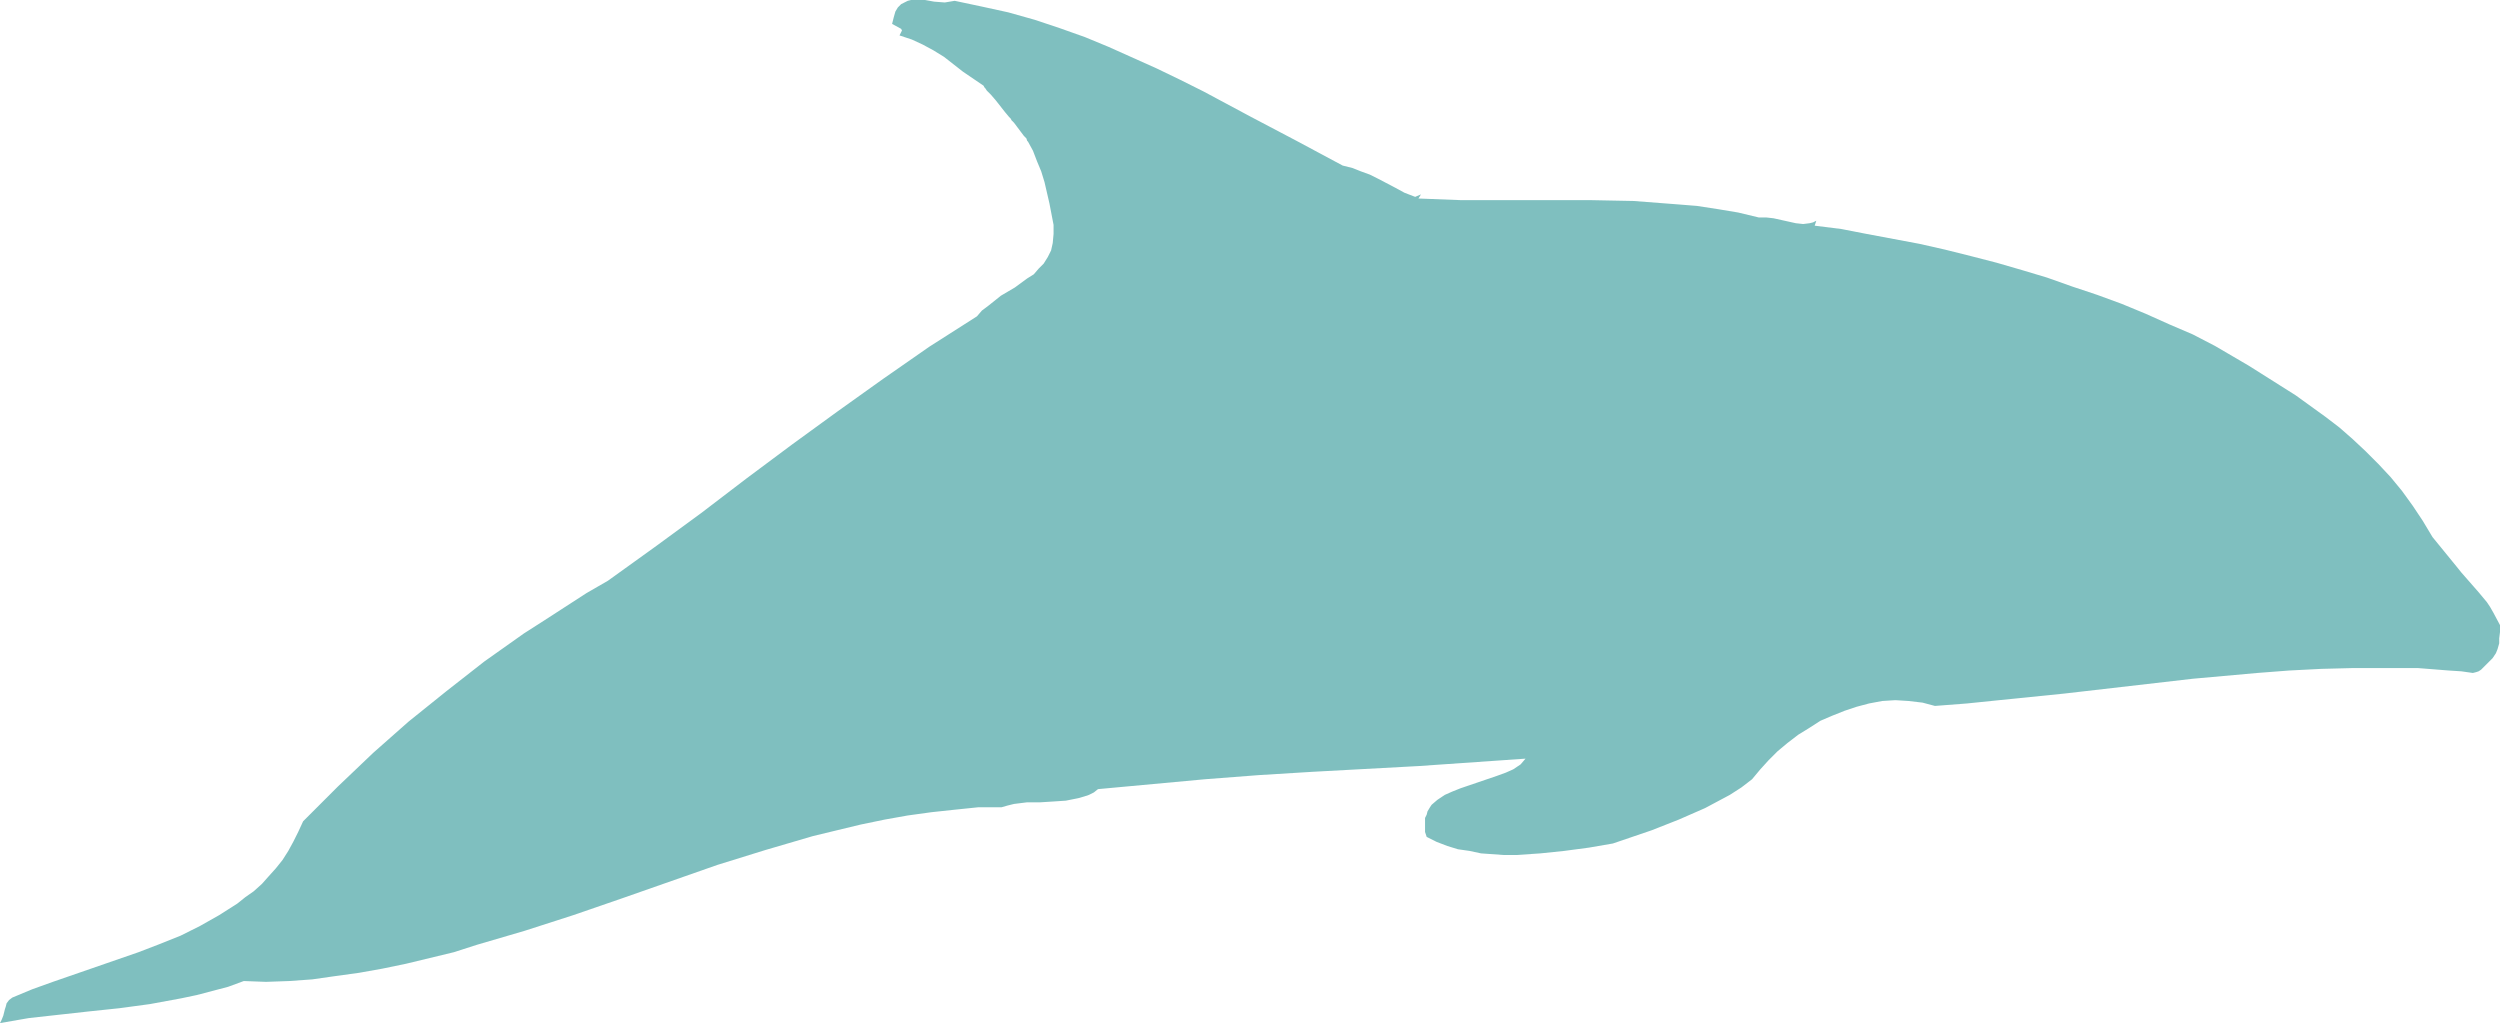<?xml version="1.0" encoding="UTF-8" standalone="no"?>
<svg
   version="1.0"
   width="129.766mm"
   height="53.104mm"
   id="svg1"
   sodipodi:docname="Dolphin 6.wmf"
   xmlns:inkscape="http://www.inkscape.org/namespaces/inkscape"
   xmlns:sodipodi="http://sodipodi.sourceforge.net/DTD/sodipodi-0.dtd"
   xmlns="http://www.w3.org/2000/svg"
   xmlns:svg="http://www.w3.org/2000/svg">
  <sodipodi:namedview
     id="namedview1"
     pagecolor="#ffffff"
     bordercolor="#000000"
     borderopacity="0.25"
     inkscape:showpageshadow="2"
     inkscape:pageopacity="0.0"
     inkscape:pagecheckerboard="0"
     inkscape:deskcolor="#d1d1d1"
     inkscape:document-units="mm" />
  <defs
     id="defs1">
    <pattern
       id="WMFhbasepattern"
       patternUnits="userSpaceOnUse"
       width="6"
       height="6"
       x="0"
       y="0" />
  </defs>
  <path
     style="fill:#7fbfbf;fill-opacity:1;fill-rule:evenodd;stroke:none"
     d="m 480.436,131.544 -6.141,-0.485 h -6.302 -6.302 l -6.302,0.162 -6.302,0.323 -6.302,0.485 -12.605,1.131 -12.605,1.454 -12.605,1.454 -12.766,1.293 -6.302,0.646 -6.302,0.485 -2.424,-0.646 -2.747,-0.323 -2.586,-0.162 -2.586,0.162 -2.586,0.485 -2.424,0.646 -2.424,0.808 -2.424,0.97 -2.262,0.97 -2.262,1.454 -2.101,1.293 -2.101,1.616 -1.939,1.616 -1.778,1.778 -1.616,1.778 -1.616,1.939 -2.101,1.616 -2.262,1.454 -2.424,1.293 -2.424,1.293 -5.171,2.262 -5.333,2.101 -7.595,2.586 -4.686,0.808 -4.848,0.646 -4.686,0.485 -4.848,0.323 h -2.262 l -2.262,-0.162 -2.262,-0.162 -2.262,-0.485 -2.262,-0.323 -2.101,-0.646 -2.101,-0.808 -1.939,-0.97 -0.323,-0.97 v -0.97 -0.808 -0.97 l 0.323,-0.646 0.162,-0.646 0.485,-0.808 0.323,-0.485 1.131,-0.97 1.454,-0.97 1.454,-0.646 1.616,-0.646 7.11,-2.424 1.778,-0.646 1.454,-0.646 1.454,-0.97 0.97,-1.131 -21.008,1.454 -20.846,1.131 -10.504,0.646 -10.504,0.808 -10.504,0.97 -10.504,0.97 -0.808,0.646 -0.97,0.485 -0.97,0.323 -1.131,0.323 -2.424,0.485 -2.424,0.162 -2.586,0.162 h -2.586 l -2.586,0.323 -1.293,0.323 -1.131,0.323 h -4.525 l -4.686,0.485 -4.525,0.485 -4.686,0.646 -4.525,0.808 -4.686,0.97 -4.686,1.131 -4.686,1.131 -9.373,2.747 -9.373,2.909 -18.907,6.626 -9.373,3.232 -9.534,3.07 -9.373,2.747 -4.525,1.454 -4.686,1.131 -4.686,1.131 -4.686,0.97 -4.525,0.808 -4.686,0.646 -4.525,0.646 -4.525,0.323 -4.525,0.162 -4.363,-0.162 -3.07,1.131 -3.07,0.808 -3.07,0.808 -3.07,0.646 -6.141,1.131 -5.979,0.808 -6.141,0.646 -2.909,0.323 -2.909,0.323 -5.818,0.646 L 0,200.71 l 0.323,-0.646 0.323,-0.808 0.162,-0.646 0.162,-0.646 0.162,-0.485 0.162,-0.646 0.485,-0.646 0.646,-0.485 3.878,-1.616 4.04,-1.454 8.403,-2.909 8.403,-2.909 4.202,-1.616 4.04,-1.616 3.878,-1.939 3.717,-2.101 3.555,-2.262 1.616,-1.293 1.616,-1.131 1.616,-1.454 1.293,-1.454 1.454,-1.616 1.293,-1.616 1.131,-1.778 0.97,-1.778 0.97,-1.939 0.97,-2.101 3.394,-3.394 3.394,-3.394 6.949,-6.626 6.949,-6.141 7.434,-5.979 7.434,-5.818 7.757,-5.494 4.04,-2.586 8.242,-5.333 4.202,-2.424 9.211,-6.626 9.05,-6.626 8.888,-6.787 8.888,-6.626 8.888,-6.464 9.05,-6.464 9.05,-6.302 9.373,-5.979 0.97,-1.131 1.293,-0.97 2.424,-1.939 2.747,-1.616 2.424,-1.778 1.293,-0.808 0.97,-1.131 0.97,-0.97 0.808,-1.293 0.646,-1.293 0.323,-1.454 0.162,-1.778 v -1.778 l -0.808,-4.202 -0.97,-4.202 -0.646,-2.101 -0.808,-1.939 -0.808,-2.101 -0.97,-1.778 -0.162,-0.162 -0.162,-0.485 -0.485,-0.485 -0.485,-0.646 -0.97,-1.293 -0.485,-0.646 -0.485,-0.485 -0.162,-0.323 -0.323,-0.323 -0.808,-0.97 -1.778,-2.262 -0.97,-1.131 -0.808,-0.808 -0.323,-0.485 -0.162,-0.162 -0.162,-0.323 v 0 l -4.04,-2.747 -3.717,-2.909 -2.101,-1.293 -2.101,-1.131 -2.101,-0.97 -2.424,-0.808 0.323,-0.646 0.162,-0.323 -0.162,-0.323 -1.778,-0.97 0.323,-1.293 0.323,-1.131 0.485,-0.808 0.646,-0.646 L 177.437,0.485 178.083,0.162 178.729,0 h 0.97 1.778 l 1.778,0.323 2.101,0.162 0.97,-0.162 0.97,-0.162 5.333,1.131 5.171,1.131 5.171,1.454 4.848,1.616 5.01,1.778 4.686,1.939 4.686,2.101 4.686,2.101 4.686,2.262 4.525,2.262 9.05,4.848 9.211,4.848 9.05,4.848 1.939,0.485 1.616,0.646 1.778,0.646 1.616,0.808 3.394,1.778 1.778,0.97 2.101,0.808 1.131,-0.485 -0.485,0.808 8.403,0.323 h 8.403 17.13 l 8.242,0.162 4.202,0.323 4.202,0.323 4.04,0.323 4.202,0.646 3.878,0.646 4.04,0.97 h 1.454 l 1.454,0.162 2.909,0.646 1.454,0.323 1.454,0.162 1.293,-0.162 0.646,-0.162 0.646,-0.323 -0.323,0.97 5.171,0.646 5.01,0.97 5.171,0.97 5.171,0.97 5.01,1.131 5.171,1.293 5.01,1.293 5.01,1.454 4.848,1.454 5.01,1.778 4.848,1.616 4.848,1.778 4.686,1.939 4.686,2.101 4.525,1.939 4.363,2.262 6.626,3.878 6.141,3.878 3.07,1.939 2.909,2.101 2.909,2.101 2.747,2.101 2.586,2.262 2.586,2.424 2.424,2.424 2.424,2.586 2.262,2.747 2.101,2.909 1.939,2.909 1.939,3.232 5.01,6.141 0.646,0.808 3.394,3.878 1.616,1.939 0.646,0.97 0.646,1.131 1.293,2.424 v 1.293 l -0.162,1.293 v 0.97 l -0.323,1.131 -0.323,0.808 -0.646,0.97 -0.808,0.808 -0.97,0.97 -0.485,0.485 -0.485,0.323 -0.485,0.162 -0.646,0.162 -1.131,-0.162 -1.131,-0.162 z"
     id="path1" />
</svg>
